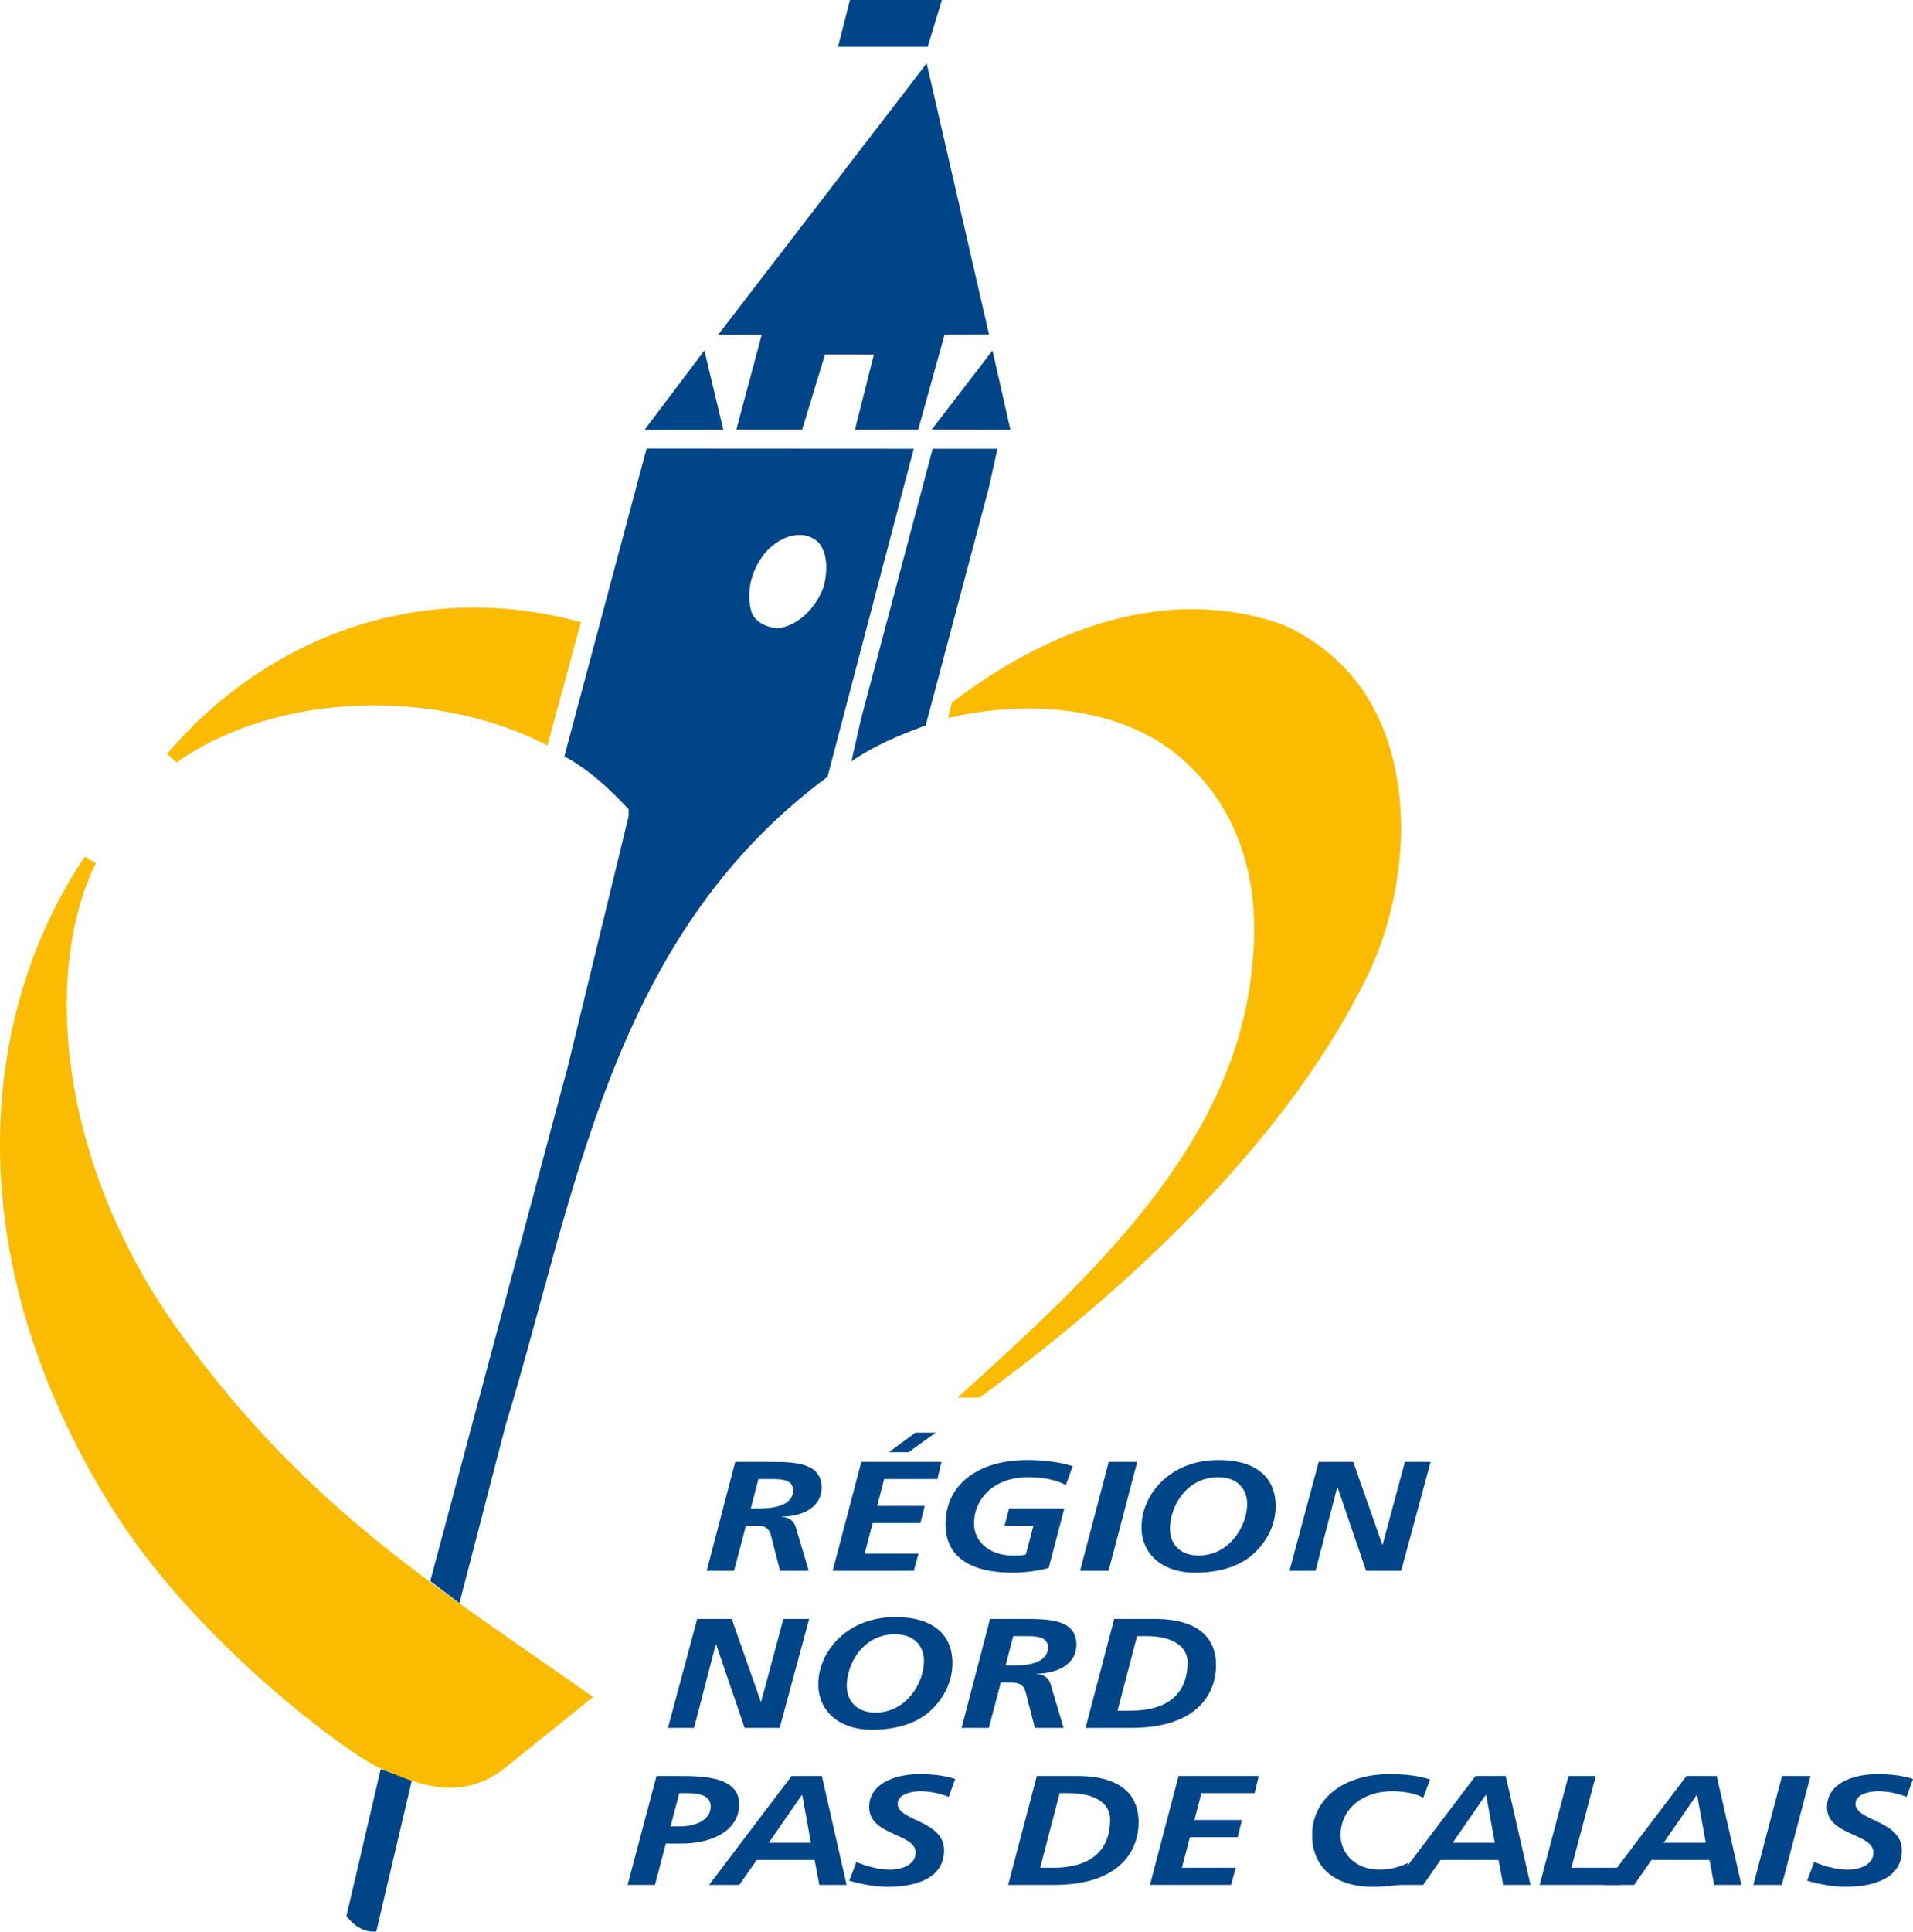 <?xml version="1.0" encoding="utf-8"?>
<!-- Generator: Adobe Illustrator 12.0.0, SVG Export Plug-In . SVG Version: 6.00 Build 51448)  -->
<!DOCTYPE svg PUBLIC "-//W3C//DTD SVG 1.1//EN" "http://www.w3.org/Graphics/SVG/1.1/DTD/svg11.dtd">
<svg  version="1.1" id="Calque_1" xmlns:x="http://ns.adobe.com/Extensibility/1.0/" xmlns:i="http://ns.adobe.com/AdobeIllustrator/10.0/" xmlns:graph="http://ns.adobe.com/Graphs/1.0/"
	 xmlns="http://www.w3.org/2000/svg" xmlns:xlink="http://www.w3.org/1999/xlink" xmlns:a="http://ns.adobe.com/AdobeSVGViewerExtensions/3.0/"
	 width="526.102" height="531.055" viewBox="0 0 526.102 531.055"
	 style="overflow:visible;enable-background:new 0 0 526.102 531.055;" xml:space="preserve">
<g>
	<g>
		<path style="fill:#FABB00;" d="M159.753,171.074l-9.214,33.858c-30.021-15.626-73.885-15.078-101.987,4.662l-2.604-2.331
			C74.049,174.227,116.985,159.148,159.753,171.074z"/>
		<path style="fill:#FABB00;" d="M372.606,186.837c18.368,23.029,14.939,60.725,1.645,84.991
			c-22.07,43.316-64.84,83.205-104.865,112.402h-6.032c36.874-33.31,76.488-69.5,81.014-118.71
			c2.467-22.344-3.017-43.316-20.425-57.846c-16.724-13.846-42.357-15.216-63.194-10.28l1.043-4.25
			c25.358-19.327,58.312-33.036,91.073-21.385C360.132,175.048,367.122,179.983,372.606,186.837z"/>
	</g>
	<path style="fill:#004588;" d="M202.192,401.906h8.848c6.919,0,14.911-0.086,14.911,7.079c0,5.147-4.827,7.894-10.941,7.979v0.084
		c2.038,0.087,3.324,1.117,3.807,2.746l3.594,12.055h-7.884l-1.823-7.036c-0.858-3.174-0.644-5.406-4.72-5.406h-2.842l-3.272,12.442
		h-7.508L202.192,401.906z M206.481,414.69h2.737c4.022,0,8.902-0.987,8.902-4.933c0-3.134-3.378-3.134-6.436-3.134h-3.111
		L206.481,414.69z"/>
	<path style="fill:#004588;" d="M236.88,401.906h22.042l-1.127,4.718h-14.642l-1.93,7.38h13.086l-1.18,4.717h-13.14l-2.199,8.41
		h14.802l-1.287,4.719h-22.31L236.88,401.906z"/>
	<path style="fill:#004588;" d="M293.131,408.254c-2.896-1.501-6.49-2.146-10.407-2.146c-9.114,0-14.853,5.707-14.853,12.786
		c0,4.847,4.184,8.75,10.565,8.75c1.717,0,2.844,0,3.7-0.299l2.091-7.938h-7.935l1.231-4.718h15.178l-4.29,16.343
		c-2.199,0.731-6.382,1.331-10.029,1.331c-10.994,0-18.342-4.032-18.342-13.297c0-10.94,8.957-17.676,22.471-17.676
		c4.184,0,8.582,0.474,12.498,1.673L293.131,408.254z"/>
	<path style="fill:#004588;" d="M304.923,401.906h7.83l-7.884,29.944h-7.83L304.923,401.906z"/>
	<path style="fill:#004588;" d="M350.819,414.089c0,4.892-2.253,9.652-6.273,13.257c-3.915,3.476-9.602,5.019-15.875,5.019
		c-9.225,0-14.748-5.319-14.748-12.44c0-4.763,2.093-9.394,5.899-12.957c4.078-3.731,9.278-5.577,15.392-5.577
		C345.35,401.391,350.819,406.108,350.819,414.089z M321.752,420.269c0,3.901,2.468,7.376,7.884,7.376
		c8.582,0,13.353-8.236,13.353-14.199c0-3.989-2.574-7.337-7.992-7.337C326.257,406.108,321.752,414.219,321.752,420.269z"/>
	<path style="fill:#004588;" d="M362.66,401.906h9.491l7.992,22.737h0.107l6.113-22.737h7.078l-8.096,29.944h-9.653l-7.83-22.951
		h-0.107l-5.954,22.951h-7.186L362.66,401.906z"/>
	<path style="fill:#004588;" d="M191.743,445.085h9.493l7.991,22.737h0.107l6.113-22.737h7.079l-8.097,29.944h-9.653l-7.83-22.951
		h-0.107l-5.954,22.951h-7.188L191.743,445.085z"/>
	<path style="fill:#004588;" d="M261.94,457.27c0,4.889-2.254,9.652-6.276,13.256c-3.916,3.475-9.6,5.017-15.875,5.017
		c-9.224,0-14.748-5.317-14.748-12.438c0-4.764,2.091-9.396,5.899-12.956c4.075-3.733,9.277-5.578,15.391-5.578
		C256.468,444.571,261.94,449.289,261.94,457.27z M232.871,463.447c0,3.902,2.467,7.378,7.884,7.378
		c8.58,0,13.354-8.237,13.354-14.2c0-3.987-2.576-7.336-7.991-7.336C237.376,449.289,232.871,457.397,232.871,463.447z"/>
	<path style="fill:#004588;" d="M272.277,445.085h8.85c6.918,0,14.909-0.084,14.909,7.079c0,5.149-4.826,7.894-10.94,7.979v0.085
		c2.037,0.087,3.324,1.116,3.808,2.745l3.593,12.056h-7.884l-1.824-7.037c-0.857-3.173-0.642-5.404-4.72-5.404h-2.842l-3.271,12.441
		h-7.508L272.277,445.085z M276.567,457.871h2.734c4.022,0,8.903-0.989,8.903-4.935c0-3.132-3.38-3.132-6.435-3.132h-3.112
		L276.567,457.871z"/>
	<path style="fill:#004588;" d="M306.429,445.085h11.26c7.83,0,16.733,2.403,16.733,12.786c0,6.948-4.396,17.158-23.276,17.158
		h-12.602L306.429,445.085z M307.339,470.309h3.487c10.834,0,15.767-5.06,15.767-13.296c0-4.676-4.558-7.208-11.316-7.208h-2.573
		L307.339,470.309z"/>
	<path style="fill:#004588;" d="M180.115,518.21h-7.508l7.937-29.944h6.328c6.919,0,16.41,0.299,16.41,7.764
		c0,7.25-7.453,10.811-15.82,10.811h-4.345L180.115,518.21z M184.406,502.121h2.681c4.13,0,8.367-1.716,8.367-5.446
		c0-3.047-3.057-3.691-6.275-3.691h-2.36L184.406,502.121z"/>
	<path style="fill:#004588;" d="M217.703,488.266h8.313l6.812,29.944h-7.509l-1.287-6.867h-15.928l-4.772,6.867h-8.313
		L217.703,488.266z M211.428,506.625h11.585l-2.361-13.04h-0.213L211.428,506.625z"/>
	<path style="fill:#004588;" d="M260.922,494.013c-2.198-0.9-5.041-1.544-7.776-1.544c-2.682,0-6.274,0.859-6.274,3.432
		c0,4.807,12.764,4.505,12.764,12.829c0,7.336-7.187,9.995-15.393,9.995c-3.592,0-7.295-0.686-10.672-1.673l1.93-5.104
		c2.897,1.073,5.953,2.058,9.173,2.058c3.591,0,7.132-1.458,7.132-4.676c0-5.407-12.764-4.548-12.764-12.525
		c0-6.307,6.756-9.053,13.944-9.053c3.272,0,6.65,0.343,9.708,1.33L260.922,494.013z"/>
	<path style="fill:#004588;" d="M285.147,488.266h11.263c7.829,0,16.729,2.401,16.729,12.784c0,6.95-4.396,17.16-23.275,17.16
		h-12.601L285.147,488.266z M286.059,513.49h3.483c10.834,0,15.767-5.062,15.767-13.299c0-4.676-4.557-7.208-11.313-7.208h-2.577
		L286.059,513.49z"/>
	<path style="fill:#004588;" d="M324.128,488.266h22.042l-1.127,4.718h-14.64l-1.93,7.379h13.086l-1.18,4.719H327.24l-2.2,8.408
		h14.802l-1.287,4.72h-22.311L324.128,488.266z"/>
	<path style="fill:#004588;" d="M391.418,494.229c-1.717-0.945-4.561-1.761-8.581-1.761c-8.314,0-14.158,5.021-14.158,12.055
		c0,5.021,4.074,9.48,10.672,9.48c3.164,0,5.738-0.812,7.881-1.844l-1.177,5.749c-2.737,0.6-5.633,0.815-8.475,0.815
		c-11.316,0-16.732-6.09-16.732-14.2c0-9.652,8.207-16.773,21.452-16.773c3.755,0,7.722,0.388,10.994,1.461L391.418,494.229z"/>
	<path style="fill:#004588;" d="M405.78,488.266h8.312l6.811,29.944h-7.506l-1.291-6.867h-15.925l-4.775,6.867h-8.31L405.78,488.266
		z M399.506,506.625h11.583l-2.36-13.04h-0.213L399.506,506.625z"/>
	<path style="fill:#004588;" d="M431.355,488.266h7.508l-6.703,25.225h14.694l-1.289,4.72h-22.148L431.355,488.266z"/>
	<path style="fill:#004588;" d="M463.802,488.266h8.312l6.81,29.944h-7.506l-1.29-6.867h-15.929l-4.771,6.867h-8.311
		L463.802,488.266z M457.526,506.625h11.585l-2.362-13.04h-0.213L457.526,506.625z"/>
	<path style="fill:#004588;" d="M490.073,488.266h7.831l-7.884,29.944h-7.828L490.073,488.266z"/>
	<path style="fill:#004588;" d="M524.331,494.013c-2.198-0.9-5.04-1.544-7.776-1.544c-2.682,0-6.275,0.859-6.275,3.432
		c0,4.807,12.763,4.505,12.763,12.829c0,7.336-7.187,9.995-15.389,9.995c-3.596,0-7.294-0.686-10.672-1.673l1.93-5.104
		c2.898,1.073,5.954,2.058,9.169,2.058c3.596,0,7.134-1.458,7.134-4.676c0-5.407-12.764-4.548-12.764-12.525
		c0-6.307,6.756-9.053,13.945-9.053c3.269,0,6.647,0.343,9.706,1.33L524.331,494.013z"/>
	<path style="fill:#004588;" d="M249.844,399.248h-5.402l7.332-5.381h5.567L249.844,399.248z"/>
	<path style="fill:#004588;" d="M118.325,434.675l37.833-141.465l16.724-68.812v-1.919c-5.483-5.895-11.24-11.104-17.683-14.531
		l22.618-84.62l73.473,0.043l-23.714,90.197c-59.766,44.278-69.087,114.597-88.553,178.338l-12.671,48.822L118.325,434.675z
		 M193.718,96.366l-16.449,21.796h21.66L193.718,96.366z M272.948,96.366l-16.722,21.761l21.657,0.04L272.948,96.366z M233.746,0
		l-3.29,12.886l24.674,0.004L259.027,0H233.746z M271.989,91.933L254.855,17.41l-57.299,74.562l11.926,0.069l-6.991,26.083
		l18.094,0.013l6.306-20.673l13.434,0.047l-5.209,20.652l17.41-0.036l7.264-26.168L271.989,91.933z M274.319,123.371h-17.818
		l-19.741,74.433l-2.604,11.514c6.306-4.386,13.296-7.265,20.425-9.869l17.408-65.523L274.319,123.371z M95.278,526.774
		c4.027,5.228,8.225,4.198,8.225,4.198l9.768-41.559l-8.568-3.051L95.278,526.774z M210.168,152.295
		c-3.29,4.249-4.935,9.595-3.701,15.214c0.685,3.429,4.386,5.073,7.538,5.209c5.896-0.684,10.967-6.442,12.612-11.789
		c0.959-3.837,1.097-8.91-1.646-11.925C220.311,144.892,213.731,147.908,210.168,152.295z"/>
	<path style="fill:#FABB00;" d="M23.286,235.56c-30.499,45.578-33.945,112.283,7.197,178.544
		c23.627,38.051,66.482,68.88,74.023,71.966c7.539,3.084,20.904,10.281,33.925,0.343l24.675-19.879
		c-43.021-30.287-78.083-51.326-113.09-99.38C15.347,319.562,11.978,266.4,26.37,237.271L23.286,235.56z"/>
</g>
</svg>

